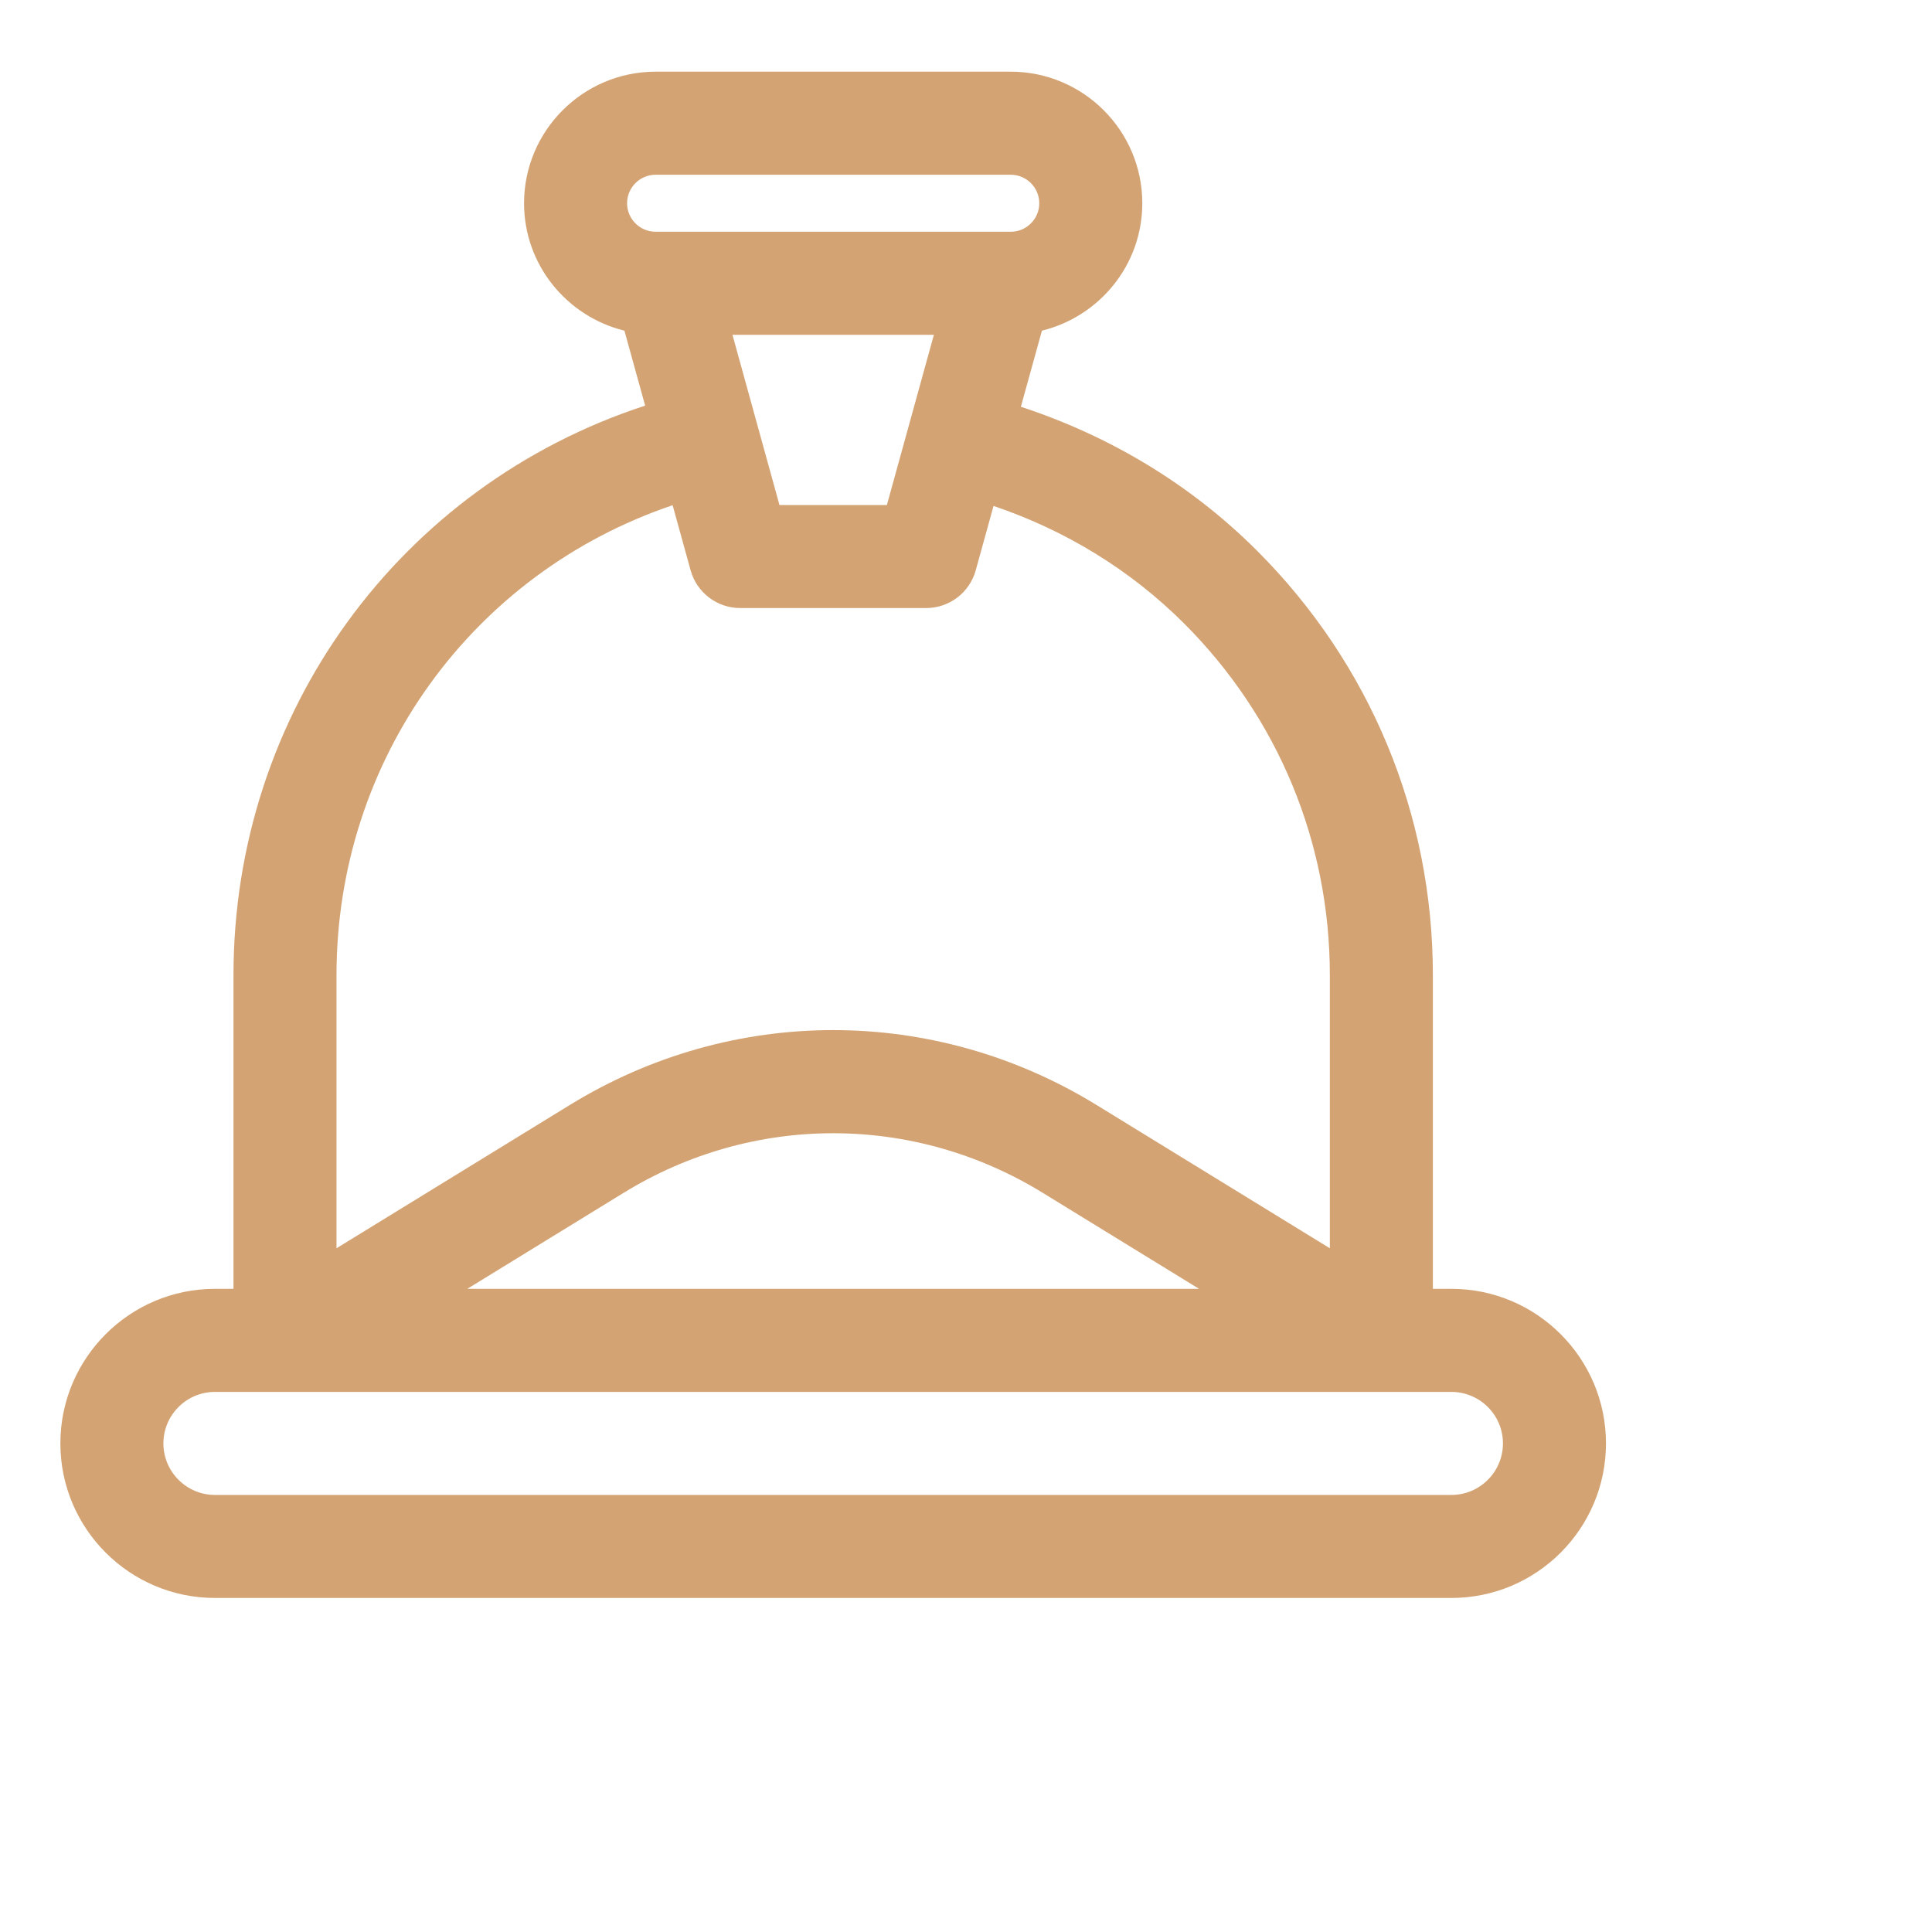 <svg width="40" height="40" viewBox="0 0 40 40" fill="none" xmlns="http://www.w3.org/2000/svg">
<path d="M30.05 26.684H29.666V20.189C29.666 16.87 28.373 13.749 26.026 11.402C24.645 10.021 22.965 9.021 21.136 8.422L21.572 6.846C22.761 6.554 23.65 5.486 23.65 4.208C23.65 2.706 22.428 1.484 20.926 1.484H13.574C12.072 1.484 10.85 2.706 10.85 4.208C10.85 5.486 11.739 6.554 12.928 6.846L13.357 8.398C8.287 10.053 4.834 14.753 4.834 20.189V26.684H4.45C2.685 26.684 1.25 28.12 1.25 29.884C1.25 31.649 2.685 33.084 4.45 33.084H30.05C31.815 33.084 33.25 31.649 33.25 29.884C33.25 28.12 31.815 26.684 30.05 26.684ZM12.983 4.208C12.983 3.883 13.248 3.618 13.574 3.618H20.926C21.252 3.618 21.517 3.883 21.517 4.208C21.517 4.534 21.252 4.798 20.926 4.798H13.574C13.248 4.798 12.983 4.534 12.983 4.208ZM19.335 6.932L18.362 10.456H16.138L15.165 6.932H19.335ZM6.967 20.189C6.967 15.722 9.783 11.859 13.926 10.46L14.298 11.806C14.425 12.269 14.846 12.589 15.326 12.589H19.174C19.654 12.589 20.075 12.269 20.202 11.806L20.57 10.475C22.044 10.973 23.398 11.791 24.517 12.91C26.462 14.855 27.533 17.44 27.533 20.189V25.844L22.702 22.877C19.338 20.811 15.162 20.81 11.798 22.877L6.967 25.844V20.189ZM24.825 26.684H9.675L12.915 24.694C15.589 23.052 18.911 23.052 21.585 24.694L24.825 26.684ZM30.05 30.951H4.45C3.862 30.951 3.383 30.472 3.383 29.884C3.383 29.296 3.862 28.818 4.45 28.818H30.05C30.638 28.818 31.117 29.296 31.117 29.884C31.117 30.472 30.638 30.951 30.05 30.951Z" fill="#D4A373"/>
</svg>
